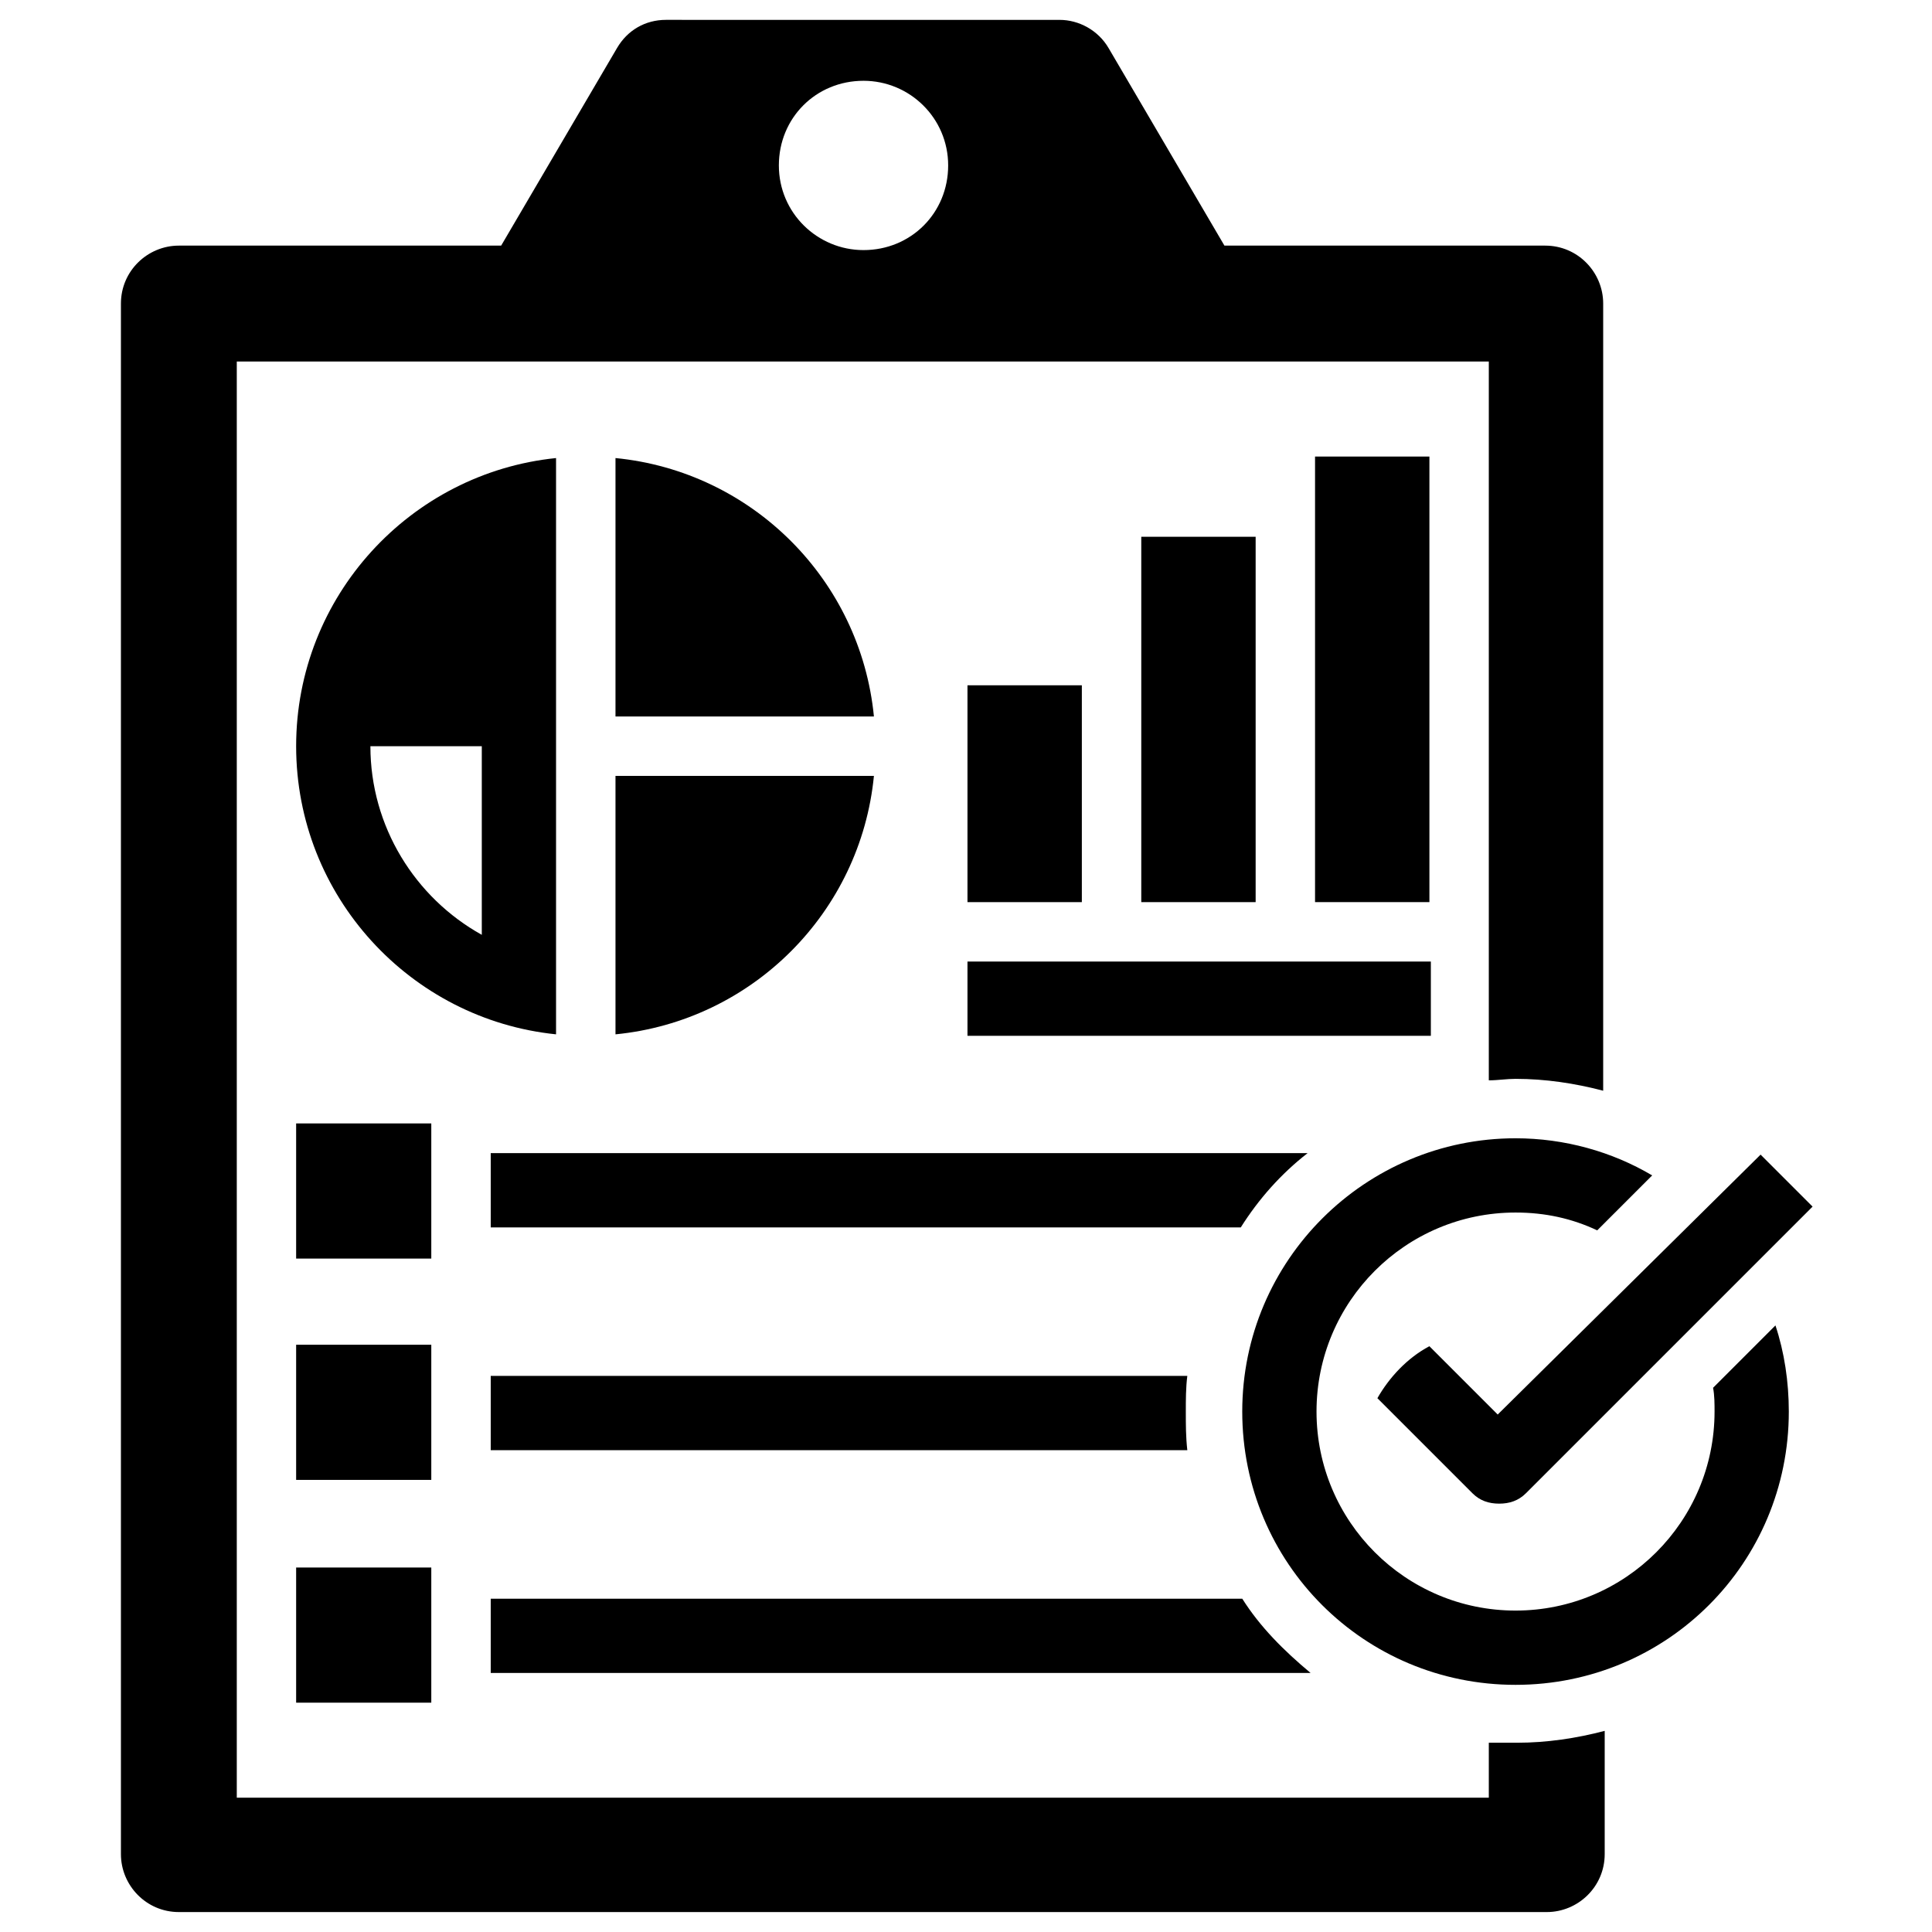 <?xml version="1.0" encoding="UTF-8"?>
<!-- Uploaded to: ICON Repo, www.iconrepo.com, Generator: ICON Repo Mixer Tools -->
<svg fill="#000000" width="800px" height="800px" version="1.1" viewBox="144 144 512 512" xmlns="http://www.w3.org/2000/svg">
 <g>
  <path d="m222.48 441.72h35.816v35.816h-35.816z"/>
  <path d="m222.48 500.37h35.816v35.816h-35.816z"/>
  <path d="m222.48 559.41h35.816v35.816h-35.816z"/>
  <path d="m538.55 605.85v14.562h-331.8v-380.61h331.8v190.5c2.363 0 4.723-0.395 7.086-0.395 7.871 0 15.742 1.18 23.223 3.148v-208.61c0-8.266-6.691-15.352-15.352-15.352h-85.02l-30.699-52.348c-2.754-4.723-7.871-7.477-12.988-7.477l-104.3-0.004c-5.512 0-10.234 2.754-12.988 7.477l-30.699 52.348-85.414 0.004c-8.266 0-15.352 6.691-15.352 15.352v410.92c0 8.266 6.691 15.352 15.352 15.352h362.51c8.266 0 15.352-6.691 15.352-15.352v-32.668c-7.477 1.969-15.352 3.148-23.223 3.148h-7.481zm-165.71-440.44c12.203 0 22.434 9.84 22.434 22.434s-9.84 22.434-22.434 22.434c-12.203 0-22.434-9.84-22.434-22.434s9.84-22.434 22.434-22.434z"/>
  <path d="m490.53 449.59h-216.48v19.68h198.77c4.723-7.481 10.625-14.172 17.711-19.68z"/>
  <path d="m274.05 508.63v19.68h184.6c-0.395-3.543-0.395-6.691-0.395-10.234 0-3.148 0-6.297 0.395-9.445z"/>
  <path d="m473.21 567.67h-199.16v19.68h217.27c-7.086-5.902-13.387-12.199-18.109-19.68z"/>
  <path d="m522.8 500.76c-5.902 3.148-10.629 8.266-13.777 13.777l25.191 25.191c1.969 1.969 4.328 2.754 7.086 2.754 2.754 0 5.117-0.789 7.086-2.754l75.965-75.965-13.777-13.777-69.668 68.879z"/>
  <path d="m597.98 511.78c0.395 1.969 0.395 4.328 0.395 6.297 0 29.125-23.617 52.742-52.742 52.742s-52.742-23.617-52.742-52.742 23.617-52.742 52.742-52.742c7.871 0 14.957 1.574 21.648 4.723l14.562-14.562c-10.629-6.297-23.223-9.84-36.211-9.84-39.754 0-72.422 32.273-72.422 72.422s32.273 72.422 72.422 72.422c40.148 0 72.422-32.273 72.422-72.422 0-7.871-1.18-15.742-3.543-22.828z"/>
  <path d="m400.39 325.61h30.309v57.465h-30.309z"/>
  <path d="m446.45 286.25h30.309v96.824h-30.309z"/>
  <path d="m492.5 264.99h30.309v118.08h-30.309z"/>
  <path d="m400.39 398.82h122.8v19.68h-122.8z"/>
  <path d="m291.36 265.39c-38.574 3.938-68.879 36.605-68.879 76.359s30.309 72.422 68.879 76.359zm-19.68 126.35c-17.711-9.84-29.52-28.734-29.52-49.988h29.52z"/>
  <path d="m307.11 418.11c36.211-3.543 64.945-32.273 68.488-68.488h-68.488z"/>
  <path d="m307.11 265.39v68.488h68.488c-3.543-36.211-32.277-64.945-68.488-68.488z"/>
 </g>
</svg>